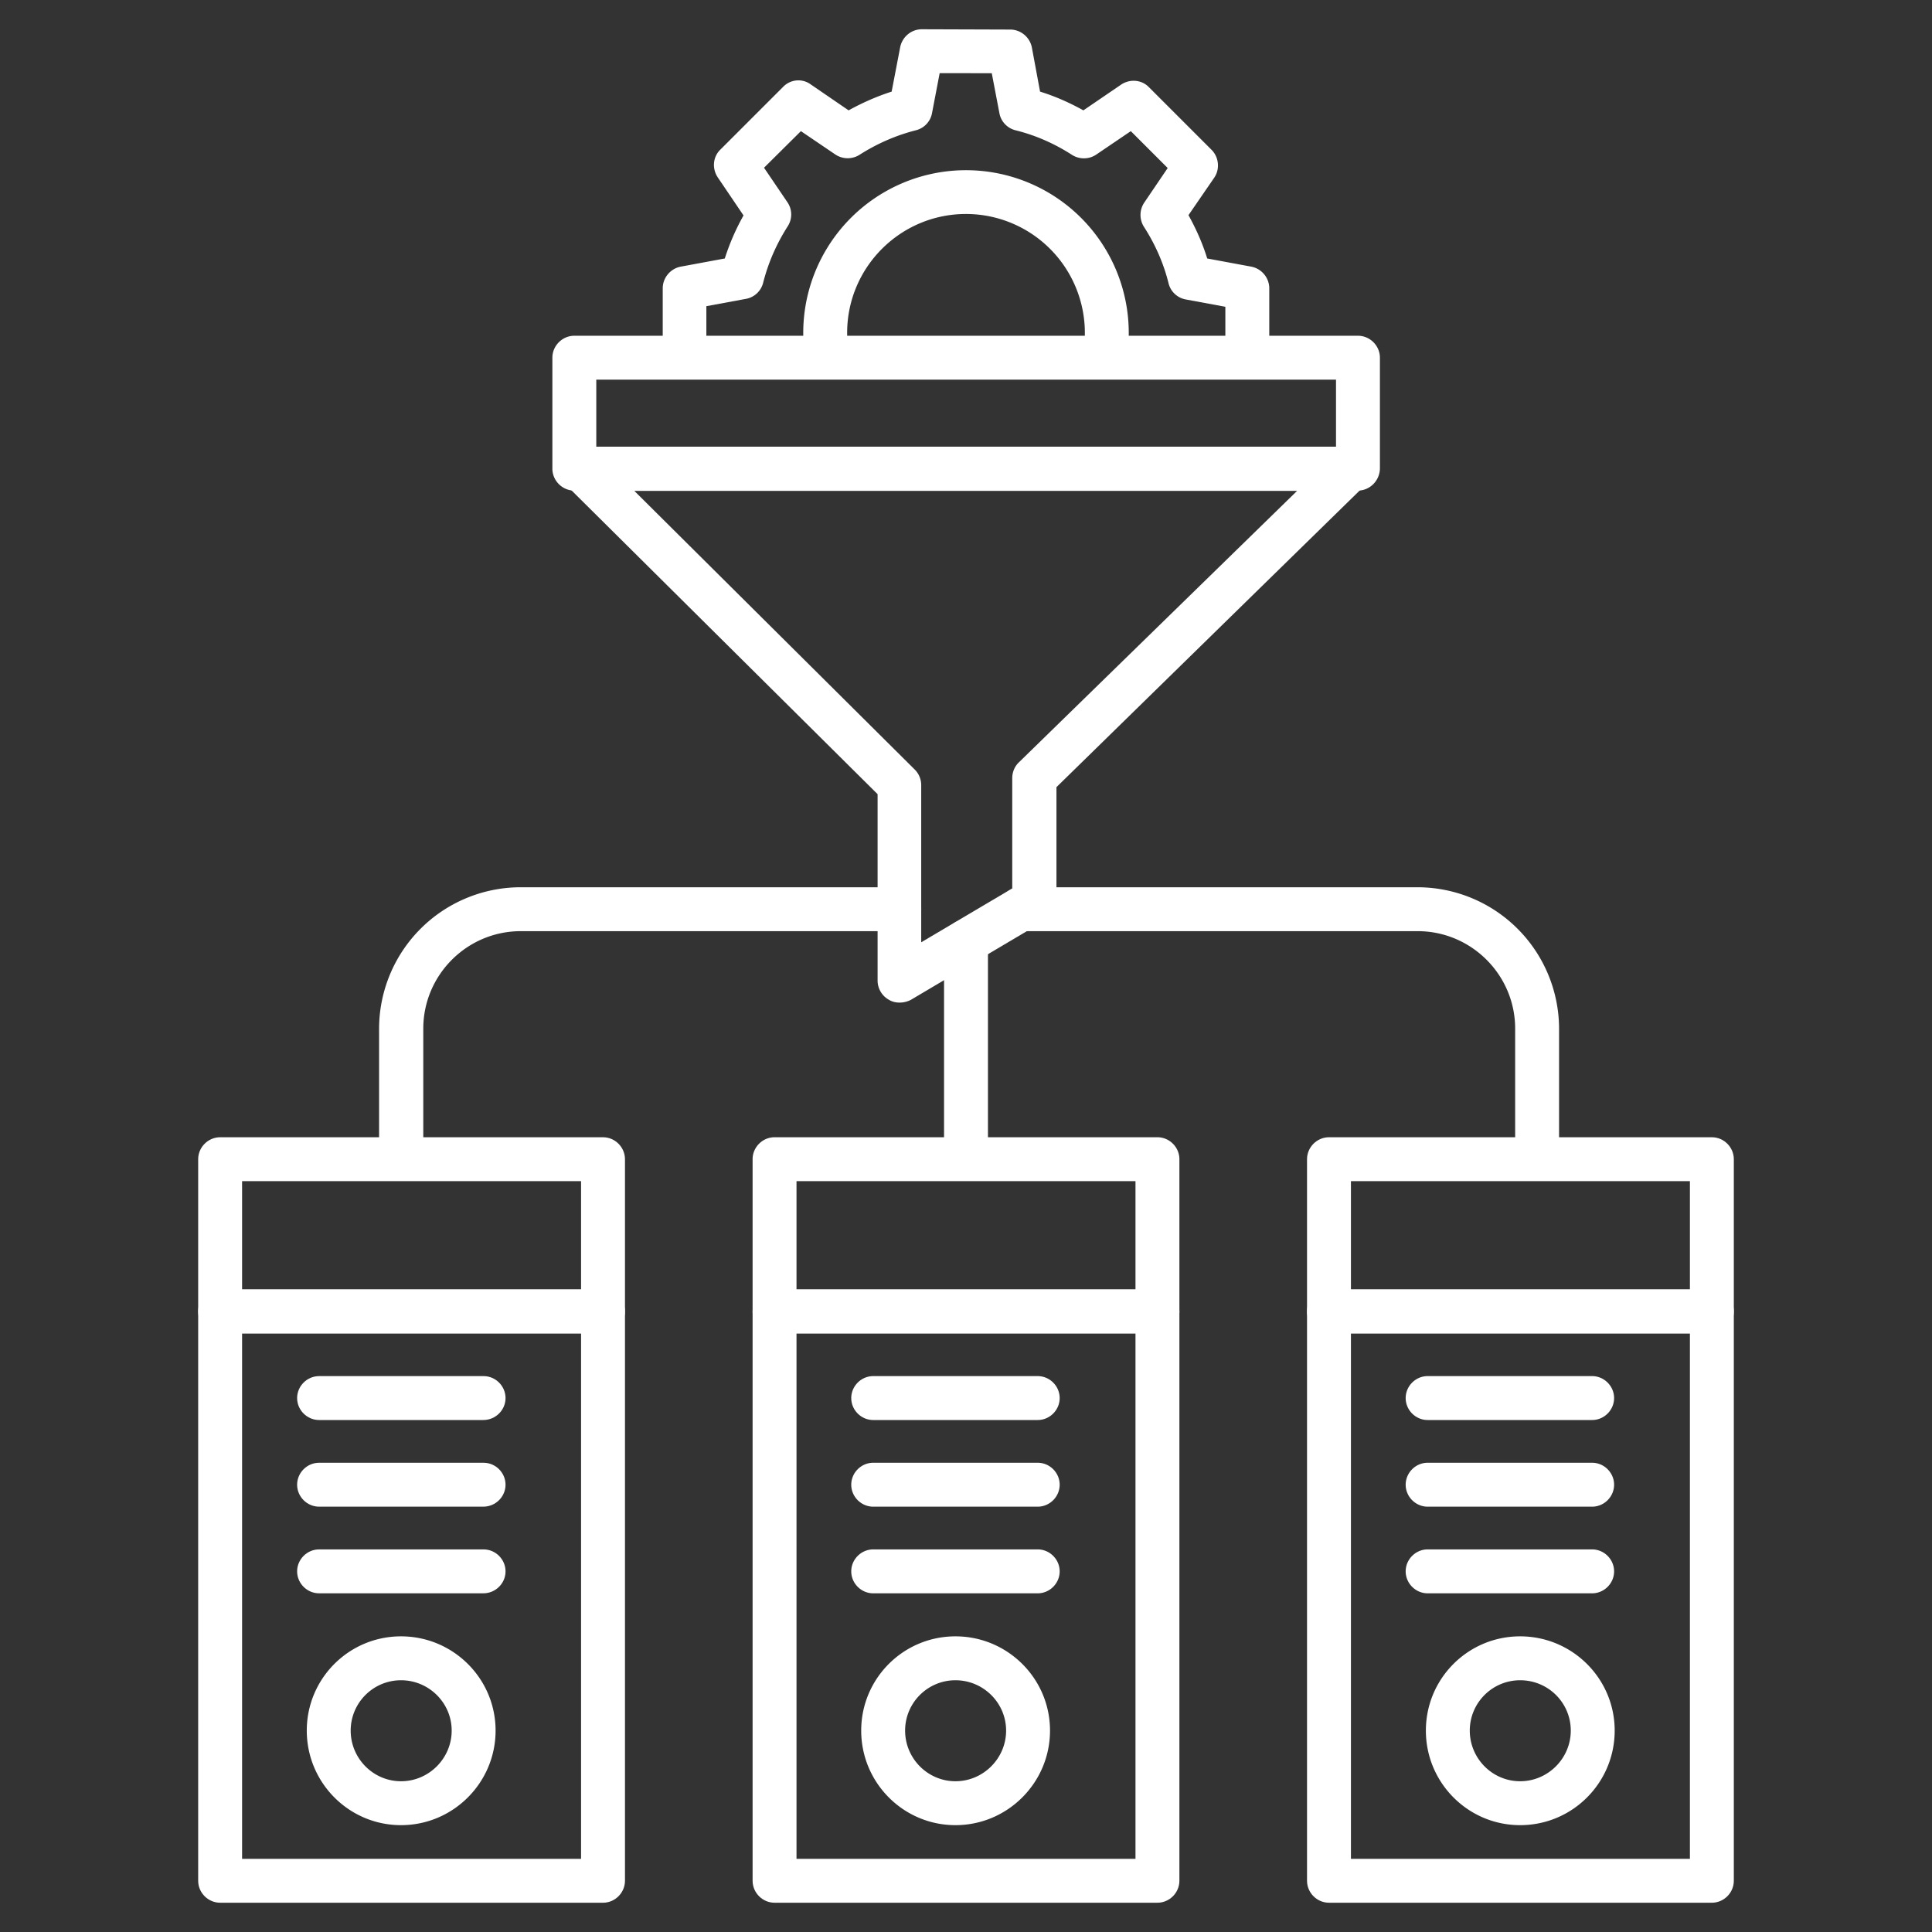 <svg xmlns="http://www.w3.org/2000/svg" version="1.1" xmlns:xlink="http://www.w3.org/1999/xlink" width="512" height="512" x="0" y="0" viewBox="0 0 66 66" style="enable-background:new 0 0 512 512" xml:space="preserve" class=""><rect x="0" y="0" width="66" height="66" fill="#333333" stroke="none"/><g><path d="M58.48 65H45.4c-.41 0-.75-.34-.75-.75V44.8c0-.41.34-.75.75-.75h13.08c.41 0 .75.34.75.75v19.45c0 .41-.34.75-.75.75zm-12.33-1.5h11.58V45.55H46.15z" fill="#ffffff" opacity="1" data-original="#000000" class=""></path><path d="M58.48 45.55H45.4c-.41 0-.75-.34-.75-.75v-5.2c0-.41.34-.75.75-.75h13.08c.41 0 .75.34.75.75v5.2c0 .41-.34.75-.75.75zm-12.33-1.5h11.58v-3.7H46.15zM20.6 65H7.52c-.41 0-.75-.34-.75-.75V44.8c0-.41.34-.75.75-.75H20.6c.41 0 .75.34.75.75v19.45c0 .41-.34.75-.75.75zM8.27 63.5h11.58V45.55H8.27z" fill="#ffffff" opacity="1" data-original="#000000" class=""></path><path d="M20.6 45.55H7.52c-.41 0-.75-.34-.75-.75v-5.2c0-.41.34-.75.75-.75H20.6c.41 0 .75.34.75.75v5.2c0 .41-.34.75-.75.75zm-12.33-1.5h11.58v-3.7H8.27zM16.51 48.51H10.9c-.41 0-.75-.34-.75-.75s.34-.75.75-.75h5.62c.41 0 .75.34.75.75s-.34.75-.76.75zM16.51 51.47H10.9c-.41 0-.75-.34-.75-.75s.34-.75.75-.75h5.62c.41 0 .75.34.75.75s-.34.75-.76.75zM16.51 54.43H10.9c-.41 0-.75-.34-.75-.75s.34-.75.75-.75h5.62c.41 0 .75.34.75.75s-.34.75-.76.75zM39.54 65H26.46c-.41 0-.75-.34-.75-.75V44.8c0-.41.34-.75.75-.75h13.08c.41 0 .75.34.75.75v19.45c0 .41-.34.75-.75.75zm-12.33-1.5h11.58V45.55H27.21z" fill="#ffffff" opacity="1" data-original="#000000" class=""></path><path d="M32.64 62.35c-1.78 0-3.22-1.45-3.22-3.23s1.44-3.22 3.22-3.22 3.23 1.44 3.23 3.22-1.45 3.23-3.23 3.23zm0-4.95c-.95 0-1.72.77-1.72 1.72s.77 1.73 1.72 1.73 1.73-.78 1.73-1.73-.78-1.72-1.73-1.72zM13.7 62.35c-1.78 0-3.22-1.45-3.22-3.23s1.44-3.22 3.22-3.22 3.23 1.44 3.23 3.22-1.45 3.23-3.23 3.23zm0-4.95c-.95 0-1.72.77-1.72 1.72s.77 1.73 1.72 1.73 1.73-.78 1.73-1.73-.78-1.72-1.73-1.72zM39.54 45.55H26.46c-.41 0-.75-.34-.75-.75v-5.2c0-.41.34-.75.75-.75h13.08c.41 0 .75.34.75.75v5.2c0 .41-.34.75-.75.75zm-12.33-1.5h11.58v-3.7H27.21zM35.45 48.51h-5.62c-.41 0-.75-.34-.75-.75s.34-.75.75-.75h5.62c.41 0 .75.34.75.75s-.34.75-.75.75zM35.45 51.47h-5.62c-.41 0-.75-.34-.75-.75s.34-.75.75-.75h5.62c.41 0 .75.34.75.75s-.34.75-.75.75zM35.45 54.43h-5.62c-.41 0-.75-.34-.75-.75s.34-.75.75-.75h5.62c.41 0 .75.34.75.75s-.34.75-.75.75zM51.93 62.35c-1.78 0-3.22-1.45-3.22-3.23s1.44-3.22 3.22-3.22 3.23 1.44 3.23 3.22-1.44 3.23-3.23 3.23zm0-4.95c-.95 0-1.72.77-1.72 1.72s.77 1.73 1.72 1.73 1.73-.78 1.73-1.73-.77-1.72-1.73-1.72zM54.39 48.51h-5.62c-.41 0-.75-.34-.75-.75s.34-.75.75-.75h5.62c.41 0 .75.34.75.75s-.34.75-.75.75zM54.39 51.47h-5.62c-.41 0-.75-.34-.75-.75s.34-.75.75-.75h5.62c.41 0 .75.34.75.75s-.34.75-.75.75zM54.39 54.43h-5.62c-.41 0-.75-.34-.75-.75s.34-.75.75-.75h5.62c.41 0 .75.34.75.75s-.34.75-.75.75zM23.39 12.55c-.41 0-.75-.34-.75-.75V9.85c0-.36.26-.67.61-.74l1.51-.28c.16-.5.37-.99.64-1.47l-.88-1.3c-.2-.3-.17-.7.09-.95l2.14-2.14c.25-.26.65-.3.94-.09l1.3.89c.47-.26.97-.48 1.47-.64l.29-1.51c.07-.36.38-.62.74-.62l3.02.01c.36 0 .67.26.74.61l.28 1.51c.52.16 1.01.38 1.48.64l1.29-.88c.3-.2.7-.17.95.09l2.14 2.14c.25.25.29.66.09.95l-.88 1.28c.26.47.48.96.64 1.48l1.51.28c.35.07.61.38.61.74v1.86a.749.749 0 1 1-1.5 0v-1.23l-1.35-.25a.741.741 0 0 1-.59-.55c-.17-.69-.46-1.34-.84-1.93a.758.758 0 0 1 .01-.83l.8-1.18-1.26-1.26-1.18.8c-.25.17-.58.17-.83.01-.59-.38-1.24-.67-1.93-.84-.28-.07-.5-.3-.55-.59l-.26-1.36H32.1l-.26 1.36c-.05.29-.27.52-.55.59-.67.17-1.32.45-1.93.84a.76.76 0 0 1-.82-.01l-1.18-.8-1.26 1.25.8 1.18c.17.25.17.57.01.82-.39.61-.67 1.26-.84 1.93-.07.28-.3.5-.59.55l-1.35.25v1.33c.01.42-.33.76-.74.76z" fill="#ffffff" opacity="1" data-original="#000000" class=""></path><path d="M28.23 12.73c-.37 0-.69-.28-.74-.65-.03-.23-.05-.47-.05-.71a5.56 5.56 0 1 1 11.08.67c-.05.41-.42.71-.83.66s-.7-.42-.66-.83A4.063 4.063 0 0 0 33 7.31c-2.24 0-4.06 1.82-4.06 4.06 0 .18.01.35.03.52.05.41-.24.79-.65.84-.03-.01-.06 0-.09 0zM30.73 34.25c-.13 0-.26-.03-.37-.1a.752.752 0 0 1-.38-.65v-6.37L19.31 16.54a.756.756 0 0 1-.17-.82c.12-.28.39-.46.69-.46h26.31c.31 0 .58.18.69.47.11.28.05.61-.17.82L36.09 26.89v3.89c0 .27-.14.51-.37.65l-4.61 2.73c-.12.06-.25.09-.38.09zm-9.07-17.49 9.59 9.53c.14.14.22.33.22.53v5.37l3.11-1.84v-3.77c0-.2.08-.4.23-.54l9.5-9.27H21.66z" fill="#ffffff" opacity="1" data-original="#000000" class=""></path><path d="M46.38 16.76H19.62c-.41 0-.75-.34-.75-.75v-3.79c0-.41.34-.75.75-.75h26.77c.41 0 .75.34.75.75v3.79c-.01.41-.34.75-.76.75zm-26.01-1.5h25.27v-2.29H20.37zM13.7 40.34c-.41 0-.75-.34-.75-.75v-4.45a4.84 4.84 0 0 1 4.83-4.83h12.94c.41 0 .75.34.75.75s-.34.75-.75.75H17.79c-1.84 0-3.33 1.5-3.33 3.33v4.45c-.01.42-.34.75-.76.75zM52.51 40.34c-.41 0-.75-.34-.75-.75v-4.45c0-1.84-1.5-3.33-3.33-3.33H34.86c-.41 0-.75-.34-.75-.75s.34-.75.75-.75h13.57a4.84 4.84 0 0 1 4.83 4.83v4.45c0 .42-.34.75-.75.75zM33 40.34c-.41 0-.75-.34-.75-.75v-7.43c0-.41.34-.75.75-.75s.75.34.75.75v7.43c0 .42-.34.75-.75.75z" fill="#ffffff" opacity="1" data-original="#000000" class=""></path></g></svg>